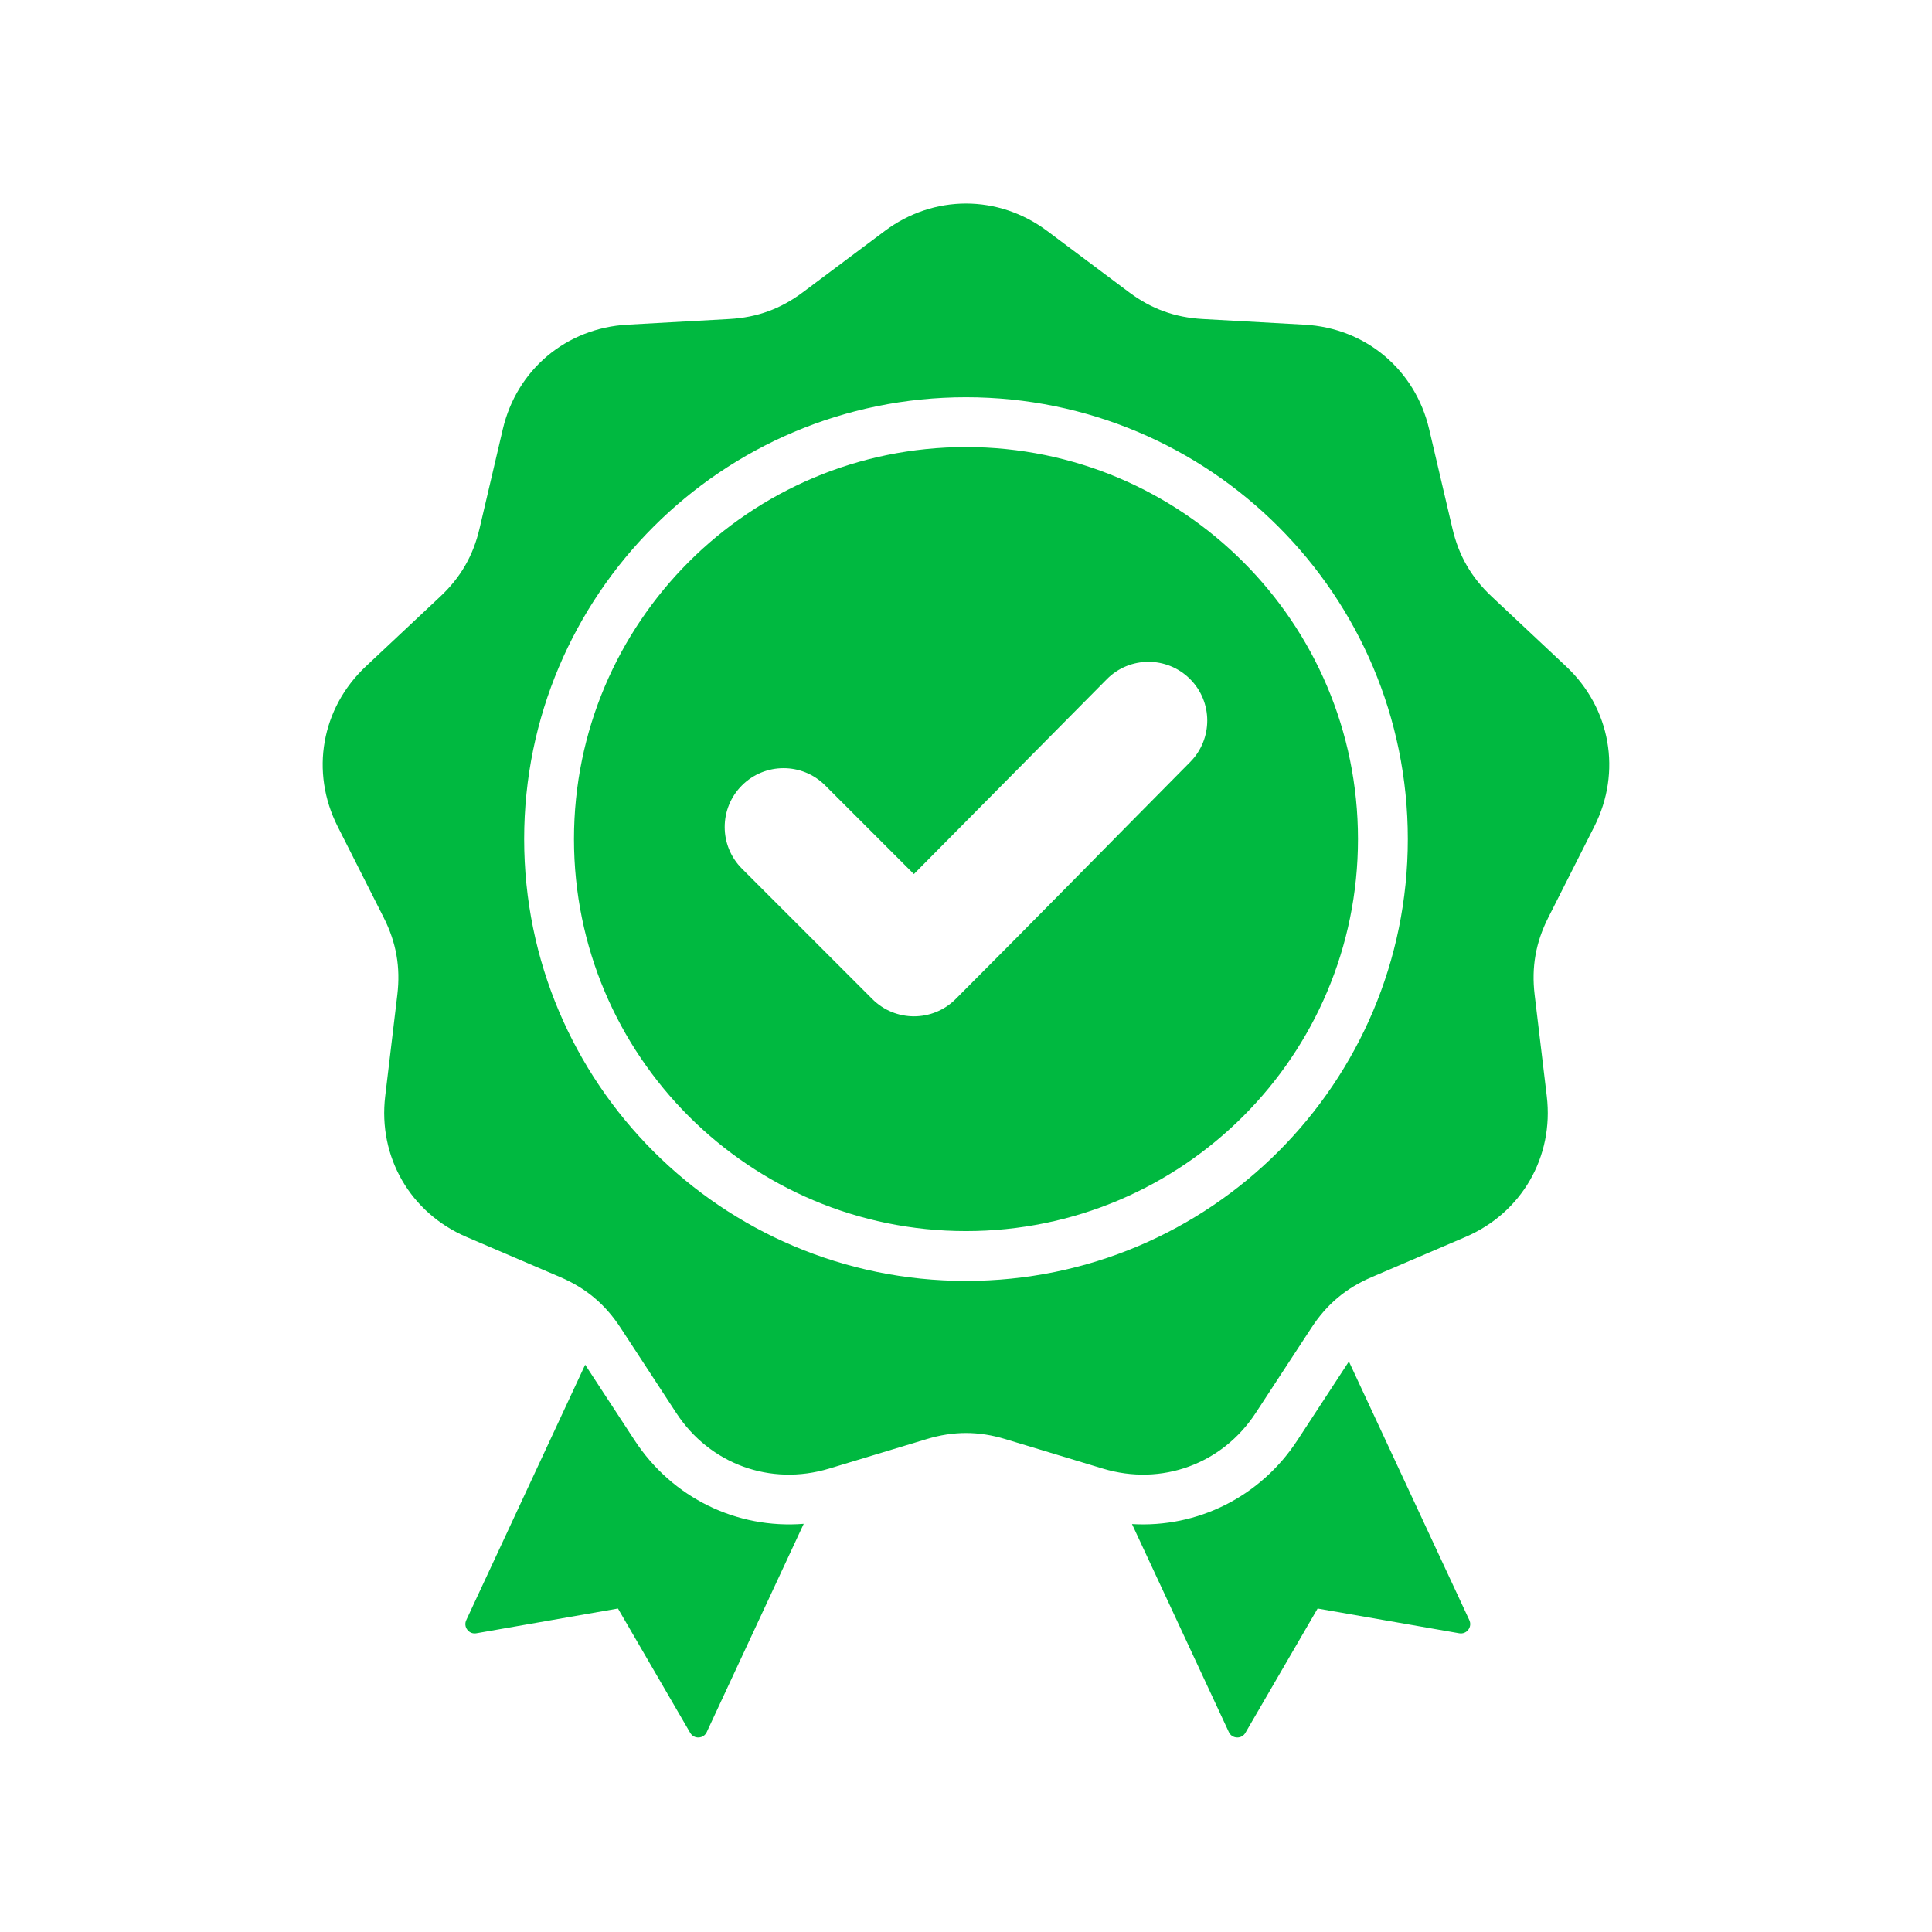 <svg xmlns="http://www.w3.org/2000/svg" xmlns:xlink="http://www.w3.org/1999/xlink" width="800" zoomAndPan="magnify" viewBox="0 0 600 600" height="800" preserveAspectRatio="xMidYMid meet" version="1.0"><rect x="-60" width="720" fill="#ffffff" y="-60" height="720" fill-opacity="1"/><rect x="-60" width="720" fill="#ffffff" y="-60" height="720" fill-opacity="1"/><path fill="#00b940" d="M 325.238 71.746 L 350.613 90.742 C 357.555 95.934 364.859 98.594 373.516 99.074 L 405.164 100.836 C 424.117 101.891 439.508 114.805 443.836 133.285 L 451.066 164.148 C 453.043 172.59 456.93 179.324 463.25 185.254 L 486.363 206.949 C 500.203 219.938 503.695 239.723 495.129 256.664 L 480.832 284.953 C 476.922 292.691 475.57 300.348 476.598 308.953 L 480.363 340.43 C 482.613 359.277 472.566 376.676 455.121 384.148 L 425.98 396.629 C 418.012 400.039 412.055 405.039 407.312 412.293 L 389.961 438.824 C 379.574 454.707 360.691 461.578 342.523 456.09 L 312.18 446.918 C 303.883 444.41 296.109 444.41 287.809 446.918 L 257.465 456.09 C 239.297 461.578 220.418 454.707 210.027 438.824 L 192.68 412.293 C 187.934 405.039 181.977 400.039 174.008 396.629 L 144.871 384.148 C 127.422 376.676 117.375 359.273 119.629 340.43 L 123.391 308.953 C 124.418 300.344 123.07 292.691 119.16 284.953 L 104.859 256.664 C 96.297 239.723 99.785 219.938 113.625 206.945 L 136.738 185.254 C 143.059 179.32 146.945 172.59 148.922 164.148 L 156.152 133.285 C 160.48 114.805 175.875 101.891 194.824 100.836 L 226.473 99.074 C 235.133 98.594 242.438 95.934 249.375 90.738 L 274.754 71.746 C 289.949 60.371 310.043 60.371 325.238 71.746 Z M 283.809 271.457 L 256.27 243.918 C 249.129 236.781 237.555 236.781 230.414 243.918 C 223.277 251.055 223.277 262.633 230.414 269.77 L 270.922 310.273 C 278.059 317.41 289.637 317.41 296.773 310.273 C 321.188 285.859 345.328 261.172 369.629 236.645 C 376.715 229.492 376.691 217.949 369.547 210.848 C 362.406 203.742 350.832 203.762 343.738 210.926 Z M 299.996 123.371 C 262.105 123.371 227.801 138.727 202.969 163.559 C 178.137 188.391 162.781 222.695 162.781 260.586 C 162.781 298.473 178.141 332.777 202.969 357.609 C 227.801 382.441 262.105 397.801 299.996 397.801 C 337.887 397.801 372.191 382.441 397.02 357.609 C 421.852 332.777 437.211 298.473 437.211 260.586 C 437.211 222.695 421.852 188.391 397.02 163.559 C 372.191 138.73 337.887 123.371 299.996 123.371 Z M 386.078 174.5 C 364.051 152.473 333.613 138.844 299.996 138.844 C 266.375 138.844 235.941 152.473 213.91 174.5 C 191.883 196.531 178.254 226.965 178.254 260.586 C 178.254 294.203 191.883 324.641 213.91 346.668 C 235.941 368.699 266.375 382.324 299.996 382.324 C 333.613 382.324 364.051 368.699 386.078 346.668 C 408.109 324.641 421.734 294.203 421.734 260.586 C 421.734 226.965 408.109 196.531 386.078 174.5 Z M 351.555 473.312 L 381.629 537.914 C 382.098 538.918 383.023 539.535 384.129 539.586 C 385.238 539.637 386.211 539.105 386.77 538.145 L 409.199 499.543 L 453.18 507.23 C 454.273 507.418 455.309 507.016 455.984 506.137 C 456.656 505.254 456.777 504.152 456.312 503.145 L 418.914 422.824 L 402.914 447.293 C 391.363 464.953 371.805 474.512 351.555 473.312 Z M 249.598 473.234 C 228.934 474.871 208.848 465.289 197.078 447.293 L 181.73 423.828 L 144.805 503.145 C 144.336 504.152 144.457 505.258 145.133 506.137 C 145.805 507.016 146.84 507.418 147.934 507.23 L 191.914 499.543 L 214.344 538.145 C 214.902 539.105 215.879 539.637 216.984 539.586 C 218.094 539.535 219.016 538.918 219.484 537.91 Z M 249.598 473.234 " fill-opacity="1" fill-rule="evenodd"/></svg>